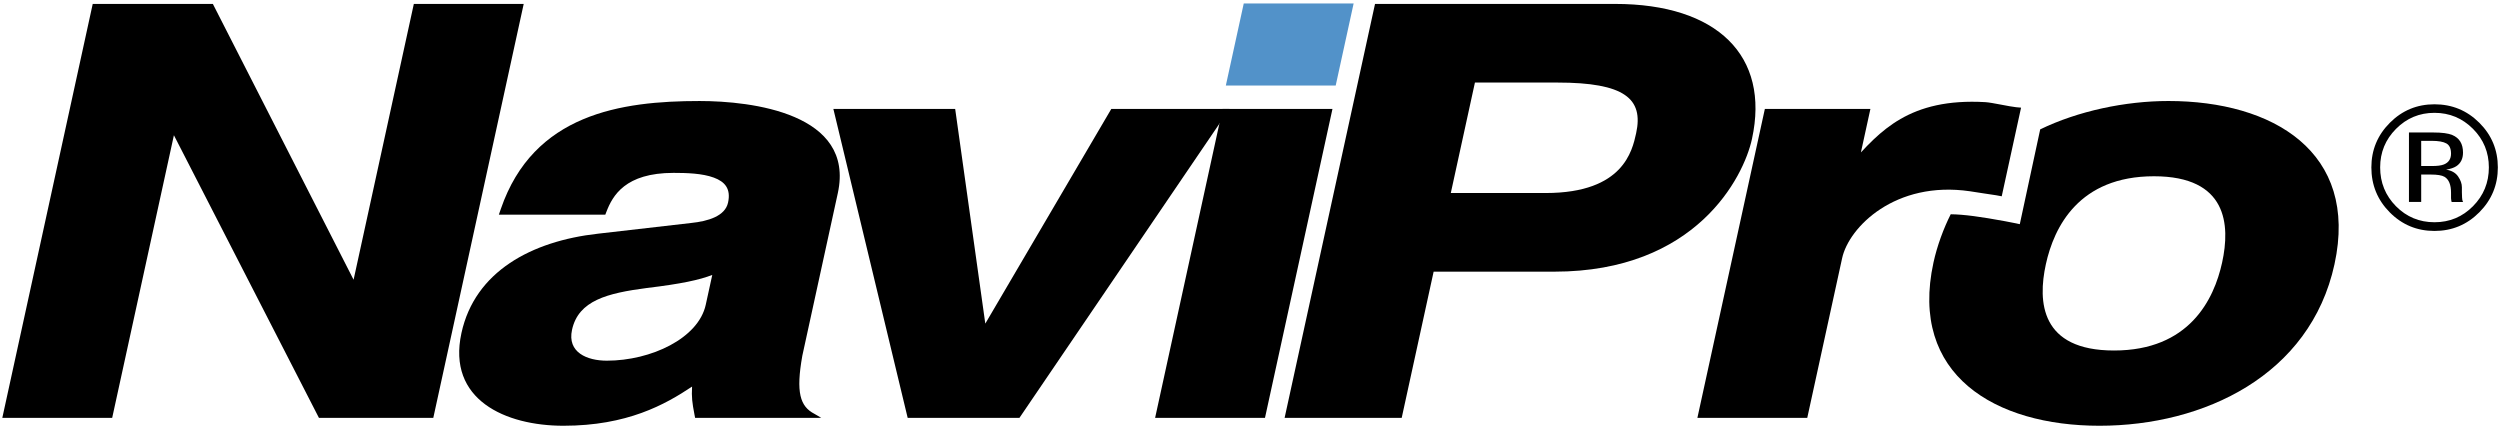 <?xml version="1.0" encoding="utf-8"?>
<!-- Generator: Adobe Illustrator 14.0.0, SVG Export Plug-In  -->
<!DOCTYPE svg PUBLIC "-//W3C//DTD SVG 1.1//EN" "http://www.w3.org/Graphics/SVG/1.1/DTD/svg11.dtd">
<svg version="1.1"
	 xmlns="http://www.w3.org/2000/svg" xmlns:xlink="http://www.w3.org/1999/xlink" xmlns:a="http://ns.adobe.com/AdobeSVGViewerExtensions/3.0/"
	 x="0px" y="0px" width="523px" height="90px" viewBox="-0.484 -0.73 523 90" enable-background="new -0.484 -0.73 523 90"
	 xml:space="preserve">
<defs>
</defs>
<path fill-rule="evenodd" clip-rule="evenodd" d="M450.124,36.145c-15.695,0-20.908,10.594-22.617,18.418
	c-1.717,7.865-1.117,18.033,14.262,18.033c15.695,0,20.908-10.594,22.617-18.418C466.102,46.313,465.502,36.145,450.124,36.145
	L450.124,36.145z M438.725,88.338c-21.777,0-39.869-10.6-34.723-34.16c0.764-3.496,2.123-7.154,3.604-10.083
	c2.787,0.031,6.287,0.518,11.346,1.45c2.109,0.389,3.105,0.625,3.105,0.625l4.271-19.838c7.881-3.819,17.754-5.931,26.838-5.931
	c21.779,0,39.869,10.602,34.723,34.162C482.809,77.823,460.532,88.338,438.725,88.338L438.725,88.338z"/>
<polygon points="73.487,57.792 86.09,0.091 109.075,0.091 90.161,86.686 66.237,86.686 35.898,27.562 22.985,86.686 0,86.686 
	18.914,0.091 44.047,0.091 73.487,57.792 "/>
<path fill-rule="evenodd" clip-rule="evenodd" d="M148.523,56.782c-2.586,1.023-6.489,1.883-13.706,2.738
	c-8.231,1.082-14.291,2.6-15.633,8.742c-1.037,4.75,3.169,6.461,7.279,6.461c9.257,0,19.163-4.678,20.694-11.689L148.523,56.782
	L148.523,56.782z M167.361,73.694c-1.365,7.67-0.483,10.592,2.532,12.15l1.438,0.836l-2.734,0.006h-23.663l-0.141-0.734
	c-0.464-2.434-0.62-3.576-0.494-5.809c-5.646,3.768-13.568,8.195-26.906,8.195c-12.125,0-24.393-5.426-21.341-19.4
	c2.806-12.842,14.637-19.227,28.565-20.779l19.514-2.244c3.519-0.367,7.076-1.425,7.695-4.254c0.641-2.932-0.69-4.387-2.968-5.232
	c-2.408-0.895-5.7-0.992-8.438-0.992c-10.111,0-12.746,4.766-14.047,8.158l-0.223,0.582h-22.268l0.412-1.199
	c6.834-19.871,25.112-22.575,41.58-22.575c10.829,0,32.569,2.551,28.914,19.283L167.361,73.694L167.361,73.694z"/>
<polygon points="205.641,66.969 232.001,22.056 256.719,22.056 212.784,86.686 189.402,86.686 173.856,22.056 199.339,22.056 
	205.641,66.969 "/>
<polygon fill="#5292C9" points="278.946,17.159 255.961,17.159 259.708,0 282.694,0 278.946,17.159 "/>
<polygon points="278.268,22.056 264.151,86.686 241.166,86.686 255.282,22.056 278.268,22.056 "/>
<path fill-rule="evenodd" clip-rule="evenodd" d="M292.752,86.686h-24.496L287.17,0.091h50.242c21.332,0,32.418,10.84,28.615,28.257
	c-1.744,7.982-11.697,27.754-41.359,27.754h-25.236L292.752,86.686L292.752,86.686z M322.885,39.65c8.279,0,12.76-2.308,15.277-4.92
	c2.541-2.636,3.225-5.715,3.635-7.595c1.576-7.213-2.387-10.594-16.49-10.594h-17.236l-5.047,23.108H322.885L322.885,39.65z"/>
<path d="M388.817,31.156c0.857-0.926,1.738-1.842,2.672-2.726c1.641-1.554,3.459-3.022,5.604-4.26
	c4.309-2.486,9.844-3.991,17.76-3.532c1.361,0.078,5.109,0.943,6.449,1.062l1.021,0.091l-4.047,18.545l-1.146-0.215
	c-1.764-0.236-3.574-0.559-5.52-0.841c-15.621-2.268-25.305,7.524-26.717,13.983l-7.299,33.422H354.61l14.115-64.63h22.08
	L388.817,31.156L388.817,31.156z"/>
<path fill-rule="evenodd" clip-rule="evenodd" d="M500.762,26.228c-2.213,2.226-3.318,4.913-3.318,8.062
	c0,3.175,1.102,5.88,3.301,8.117c2.213,2.237,4.9,3.355,8.062,3.355s5.85-1.118,8.062-3.355c2.211-2.237,3.318-4.942,3.318-8.117
	c0-3.149-1.107-5.837-3.318-8.062c-2.225-2.236-4.912-3.354-8.062-3.354C505.67,22.873,502.987,23.991,500.762,26.228
	L500.762,26.228z M518.186,43.687c-2.586,2.599-5.711,3.897-9.379,3.897s-6.787-1.299-9.361-3.897
	c-2.561-2.584-3.84-5.717-3.84-9.397c0-3.644,1.291-6.757,3.877-9.342c2.572-2.573,5.68-3.86,9.324-3.86
	c3.668,0,6.793,1.287,9.379,3.86c2.584,2.573,3.877,5.687,3.879,9.342C522.065,37.957,520.77,41.09,518.186,43.687L518.186,43.687z
	 M511.295,29.275c-0.637-0.36-1.664-0.54-3.082-0.54h-2.184v5.267h2.309c1.082,0,1.893-0.108,2.436-0.325
	c0.998-0.396,1.496-1.154,1.496-2.272C512.27,30.347,511.946,29.638,511.295,29.275L511.295,29.275z M508.555,26.986
	c1.803,0,3.127,0.174,3.967,0.522c1.504,0.625,2.254,1.852,2.256,3.679c0,1.299-0.475,2.255-1.426,2.868
	c-0.506,0.324-1.209,0.559-2.111,0.703c1.145,0.182,1.979,0.656,2.508,1.426s0.795,1.521,0.795,2.254v1.064
	c0,0.337,0.01,0.697,0.035,1.082c0.023,0.385,0.066,0.637,0.127,0.758l0.09,0.181h-2.398c-0.012-0.049-0.023-0.097-0.035-0.146
	c-0.014-0.048-0.025-0.102-0.037-0.161l-0.055-0.47v-1.153c0-1.684-0.457-2.796-1.371-3.337c-0.541-0.313-1.49-0.469-2.85-0.469
	h-2.02v5.735h-2.561V26.986H508.555L508.555,26.986z"/>
</svg>
